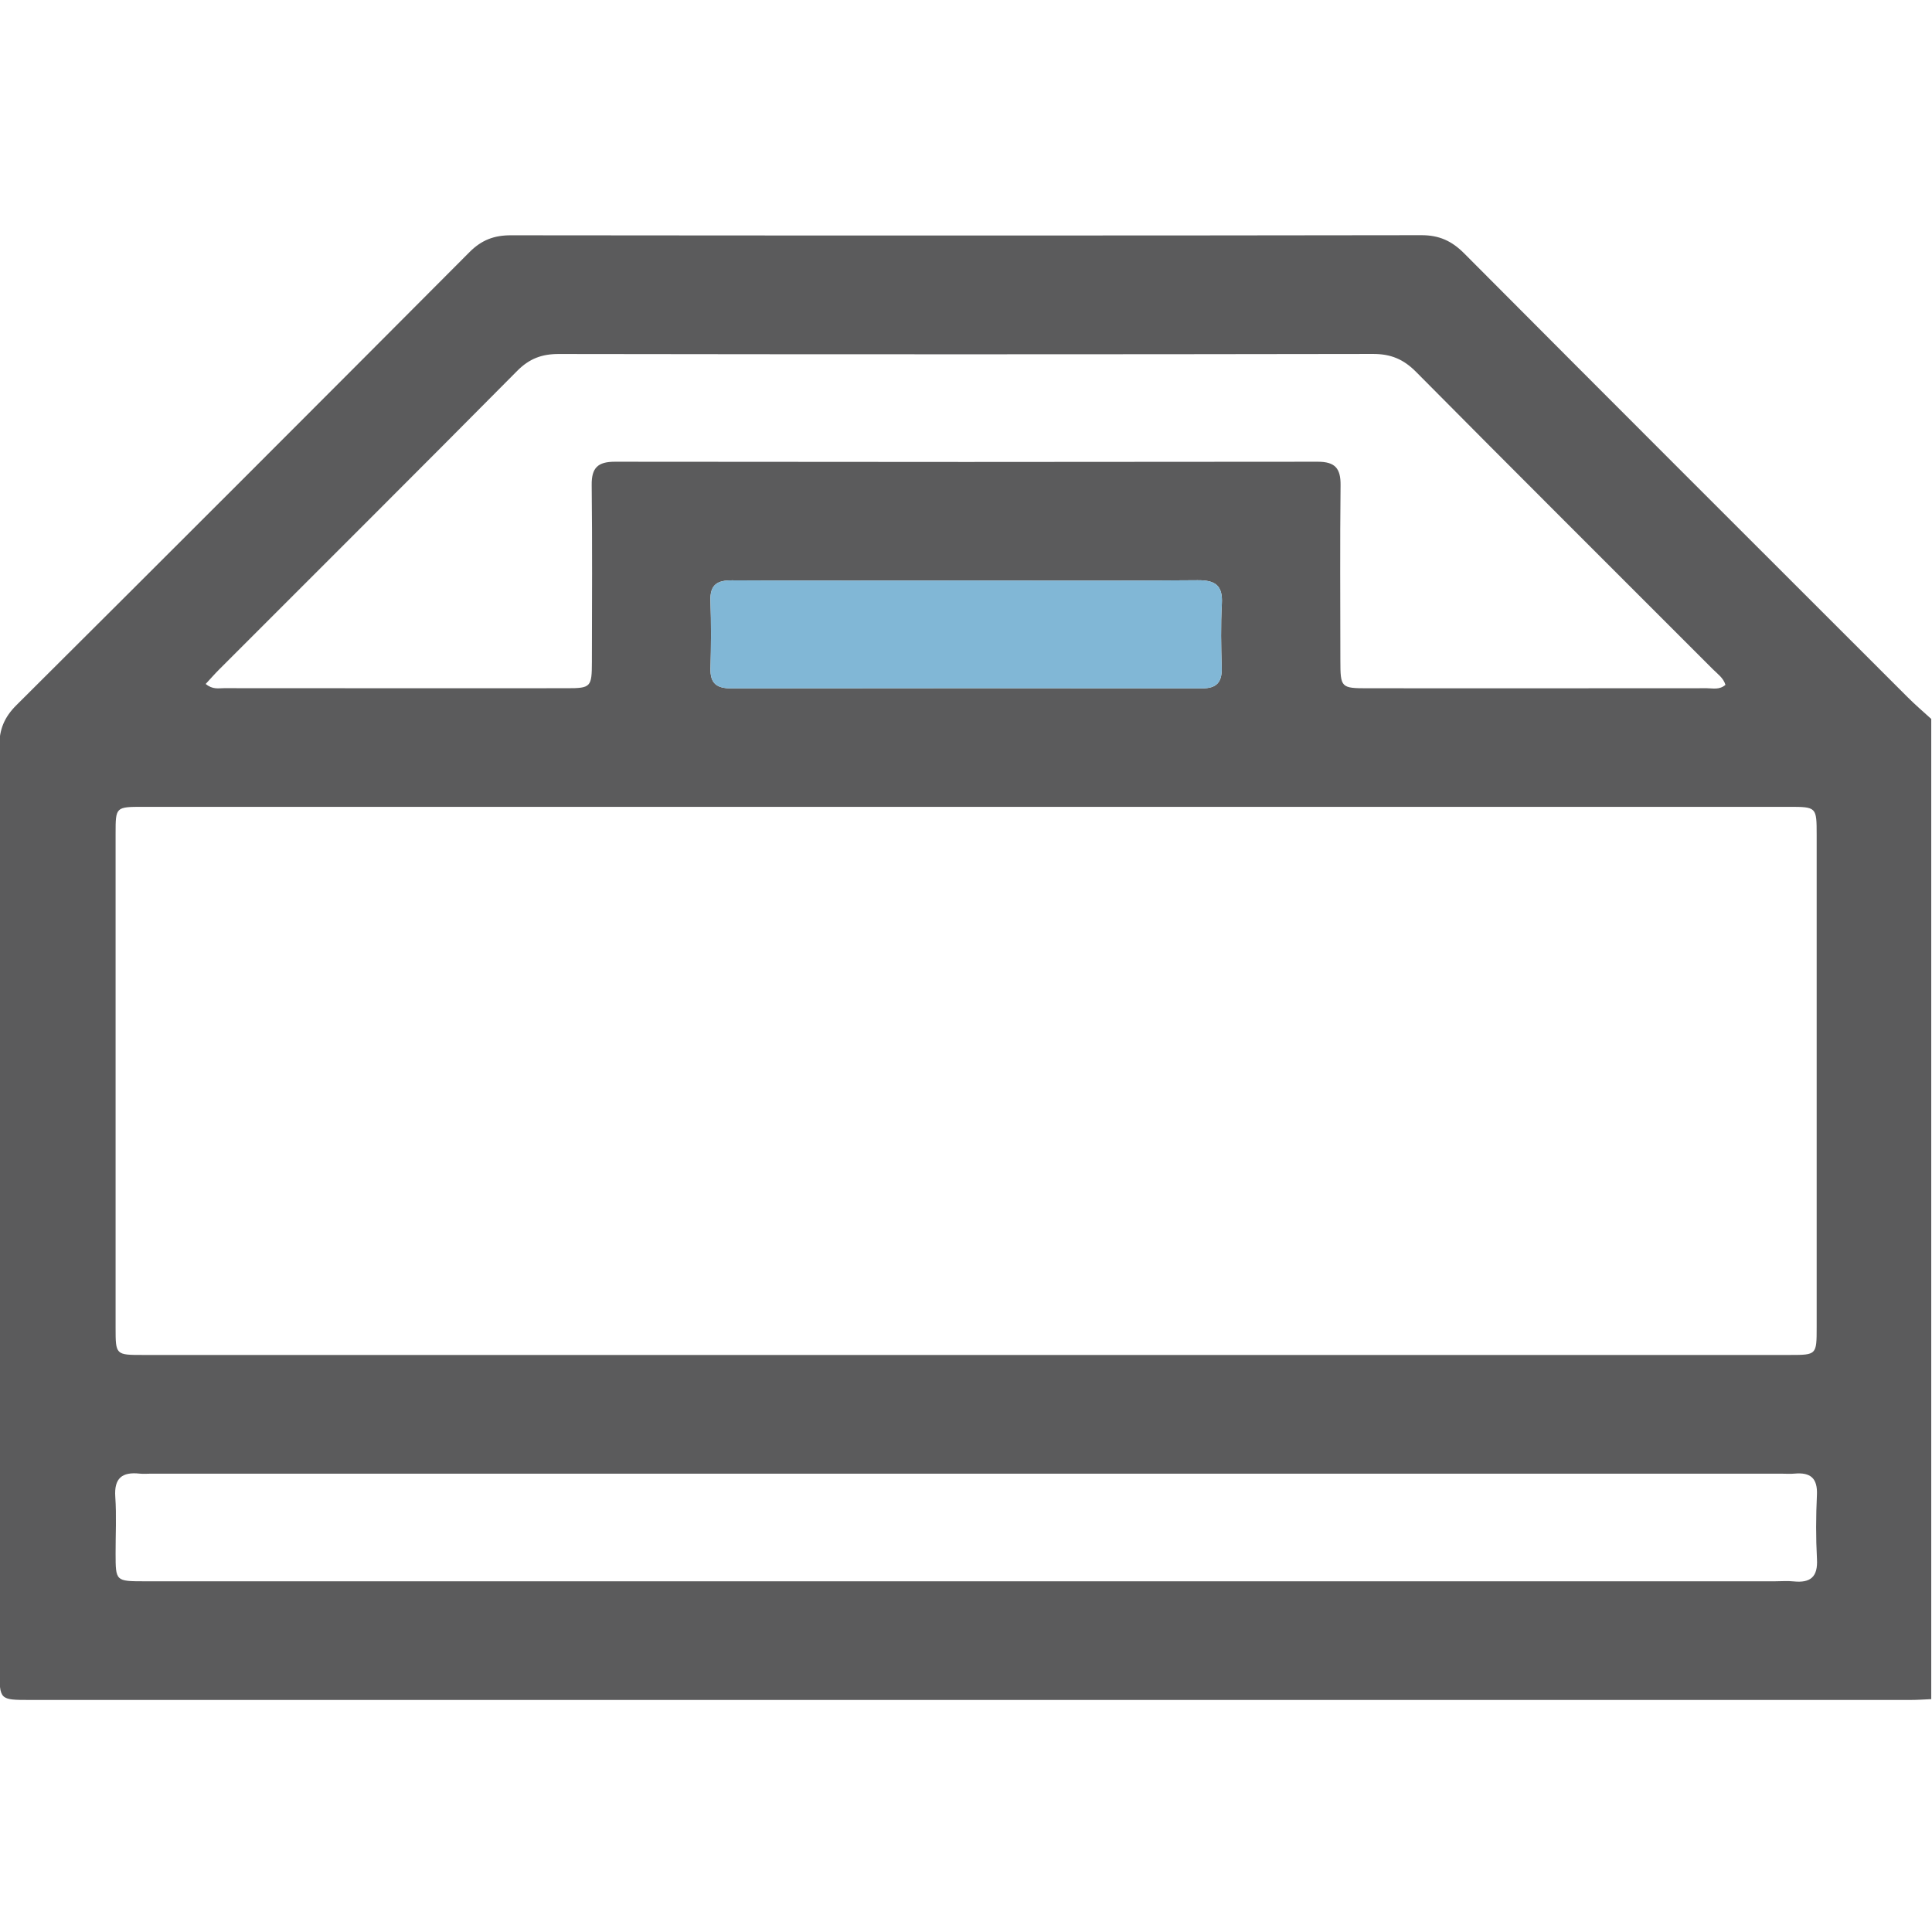 <svg width="512" height="512" viewBox="0 0 512 512" fill="none" xmlns="http://www.w3.org/2000/svg">
<g clip-path="url(#clip0_1025_1630)">
<g clip-path="url(#clip1_1025_1630)">
<path d="M511.801 190.529C511.801 277.112 511.801 363.709 511.801 450.293C509.972 450.373 508.144 450.506 506.315 450.506C340.182 450.52 174.049 450.52 7.916 450.506C-0.092 450.506 -0.119 450.48 -0.119 442.538C-0.119 360.973 -0.092 279.395 -0.199 197.83C-0.199 193.305 1.149 190.061 4.352 186.871C44.461 146.95 84.476 106.921 124.411 66.826C127.614 63.609 130.937 62.342 135.422 62.355C215.839 62.435 296.243 62.448 376.647 62.328C381.385 62.315 384.722 63.837 388.019 67.147C427.126 106.441 466.353 145.602 505.568 184.789C507.556 186.791 509.719 188.62 511.801 190.529ZM256.241 213.82C183.485 213.82 110.73 213.82 37.974 213.82C30.646 213.82 30.633 213.833 30.633 220.934C30.633 264.552 30.633 308.171 30.633 351.79C30.633 359.051 30.646 359.078 37.814 359.078C183.325 359.078 328.837 359.078 474.335 359.078C481.422 359.078 481.436 359.051 481.436 351.697C481.436 308.238 481.436 264.793 481.436 221.334C481.436 213.833 481.422 213.82 473.988 213.82C401.419 213.82 328.824 213.82 256.241 213.82ZM54.511 181.252C56.353 182.787 57.915 182.373 59.343 182.373C89.641 182.4 119.939 182.4 150.237 182.387C156.577 182.387 156.844 182.08 156.858 175.446C156.884 159.803 156.978 144.147 156.804 128.504C156.751 123.952 158.459 122.364 162.944 122.364C225.035 122.444 287.14 122.444 349.231 122.364C353.823 122.364 355.318 124.139 355.264 128.597C355.091 144.08 355.198 159.563 355.211 175.046C355.224 182.227 355.371 182.4 362.419 182.4C392.383 182.413 422.348 182.413 452.312 182.387C453.901 182.387 455.636 182.894 457.264 181.493C456.73 179.664 455.182 178.61 453.941 177.368C427.7 151.101 401.392 124.913 375.259 98.539C371.948 95.203 368.585 93.788 363.86 93.801C291.945 93.921 220.03 93.921 148.102 93.814C143.617 93.801 140.307 95.029 137.09 98.259C110.863 124.727 84.436 151.034 58.075 177.422C56.927 178.569 55.846 179.811 54.511 181.252ZM256.041 419.06C327.475 419.06 398.91 419.06 470.344 419.06C472.013 419.06 473.694 418.913 475.336 419.087C479.781 419.541 481.783 417.912 481.516 413.174C481.209 407.528 481.236 401.842 481.503 396.196C481.716 391.712 479.767 390.137 475.576 390.524C474.415 390.631 473.241 390.537 472.079 390.537C328.049 390.537 184.006 390.537 39.976 390.537C38.975 390.537 37.974 390.631 36.986 390.524C32.355 390.03 30.206 391.725 30.553 396.704C30.9 401.669 30.62 406.687 30.633 411.679C30.646 419.034 30.646 419.047 38.241 419.06C110.836 419.06 183.432 419.06 256.041 419.06ZM256.428 153.85C235.62 153.85 214.811 153.917 194.003 153.797C190.066 153.77 188.13 154.945 188.277 159.203C188.491 165.182 188.451 171.188 188.29 177.181C188.184 181.119 189.972 182.427 193.709 182.427C235.326 182.373 276.943 182.36 318.56 182.427C322.497 182.427 323.872 180.732 323.765 176.981C323.605 171.322 323.485 165.649 323.805 160.003C324.085 155.078 322.016 153.73 317.345 153.77C297.057 153.957 276.743 153.85 256.428 153.85Z" fill="#5B5B5C"/>
<path d="M256.428 153.85C235.62 153.85 214.811 153.917 194.003 153.797C190.066 153.77 188.13 154.945 188.277 159.203C188.491 165.182 188.451 171.188 188.29 177.181C188.184 181.119 189.972 182.427 193.709 182.427C235.326 182.373 276.943 182.36 318.56 182.427C322.497 182.427 323.872 180.732 323.765 176.981C323.605 171.322 323.485 165.649 323.805 160.003C324.085 155.078 322.016 153.73 317.345 153.77C297.057 153.957 276.743 153.85 256.428 153.85Z" fill="#81B7D6"/>
</g>
</g>
<defs>
<clipPath id="clip0_1025_1630">
<rect width="512" height="512" fill="white"/>
</clipPath>
<clipPath id="clip1_1025_1630">
<rect width="512" height="388.178" fill="white" transform="translate(-0.199 62.328)"/>
</clipPath>
</defs>
</svg>
